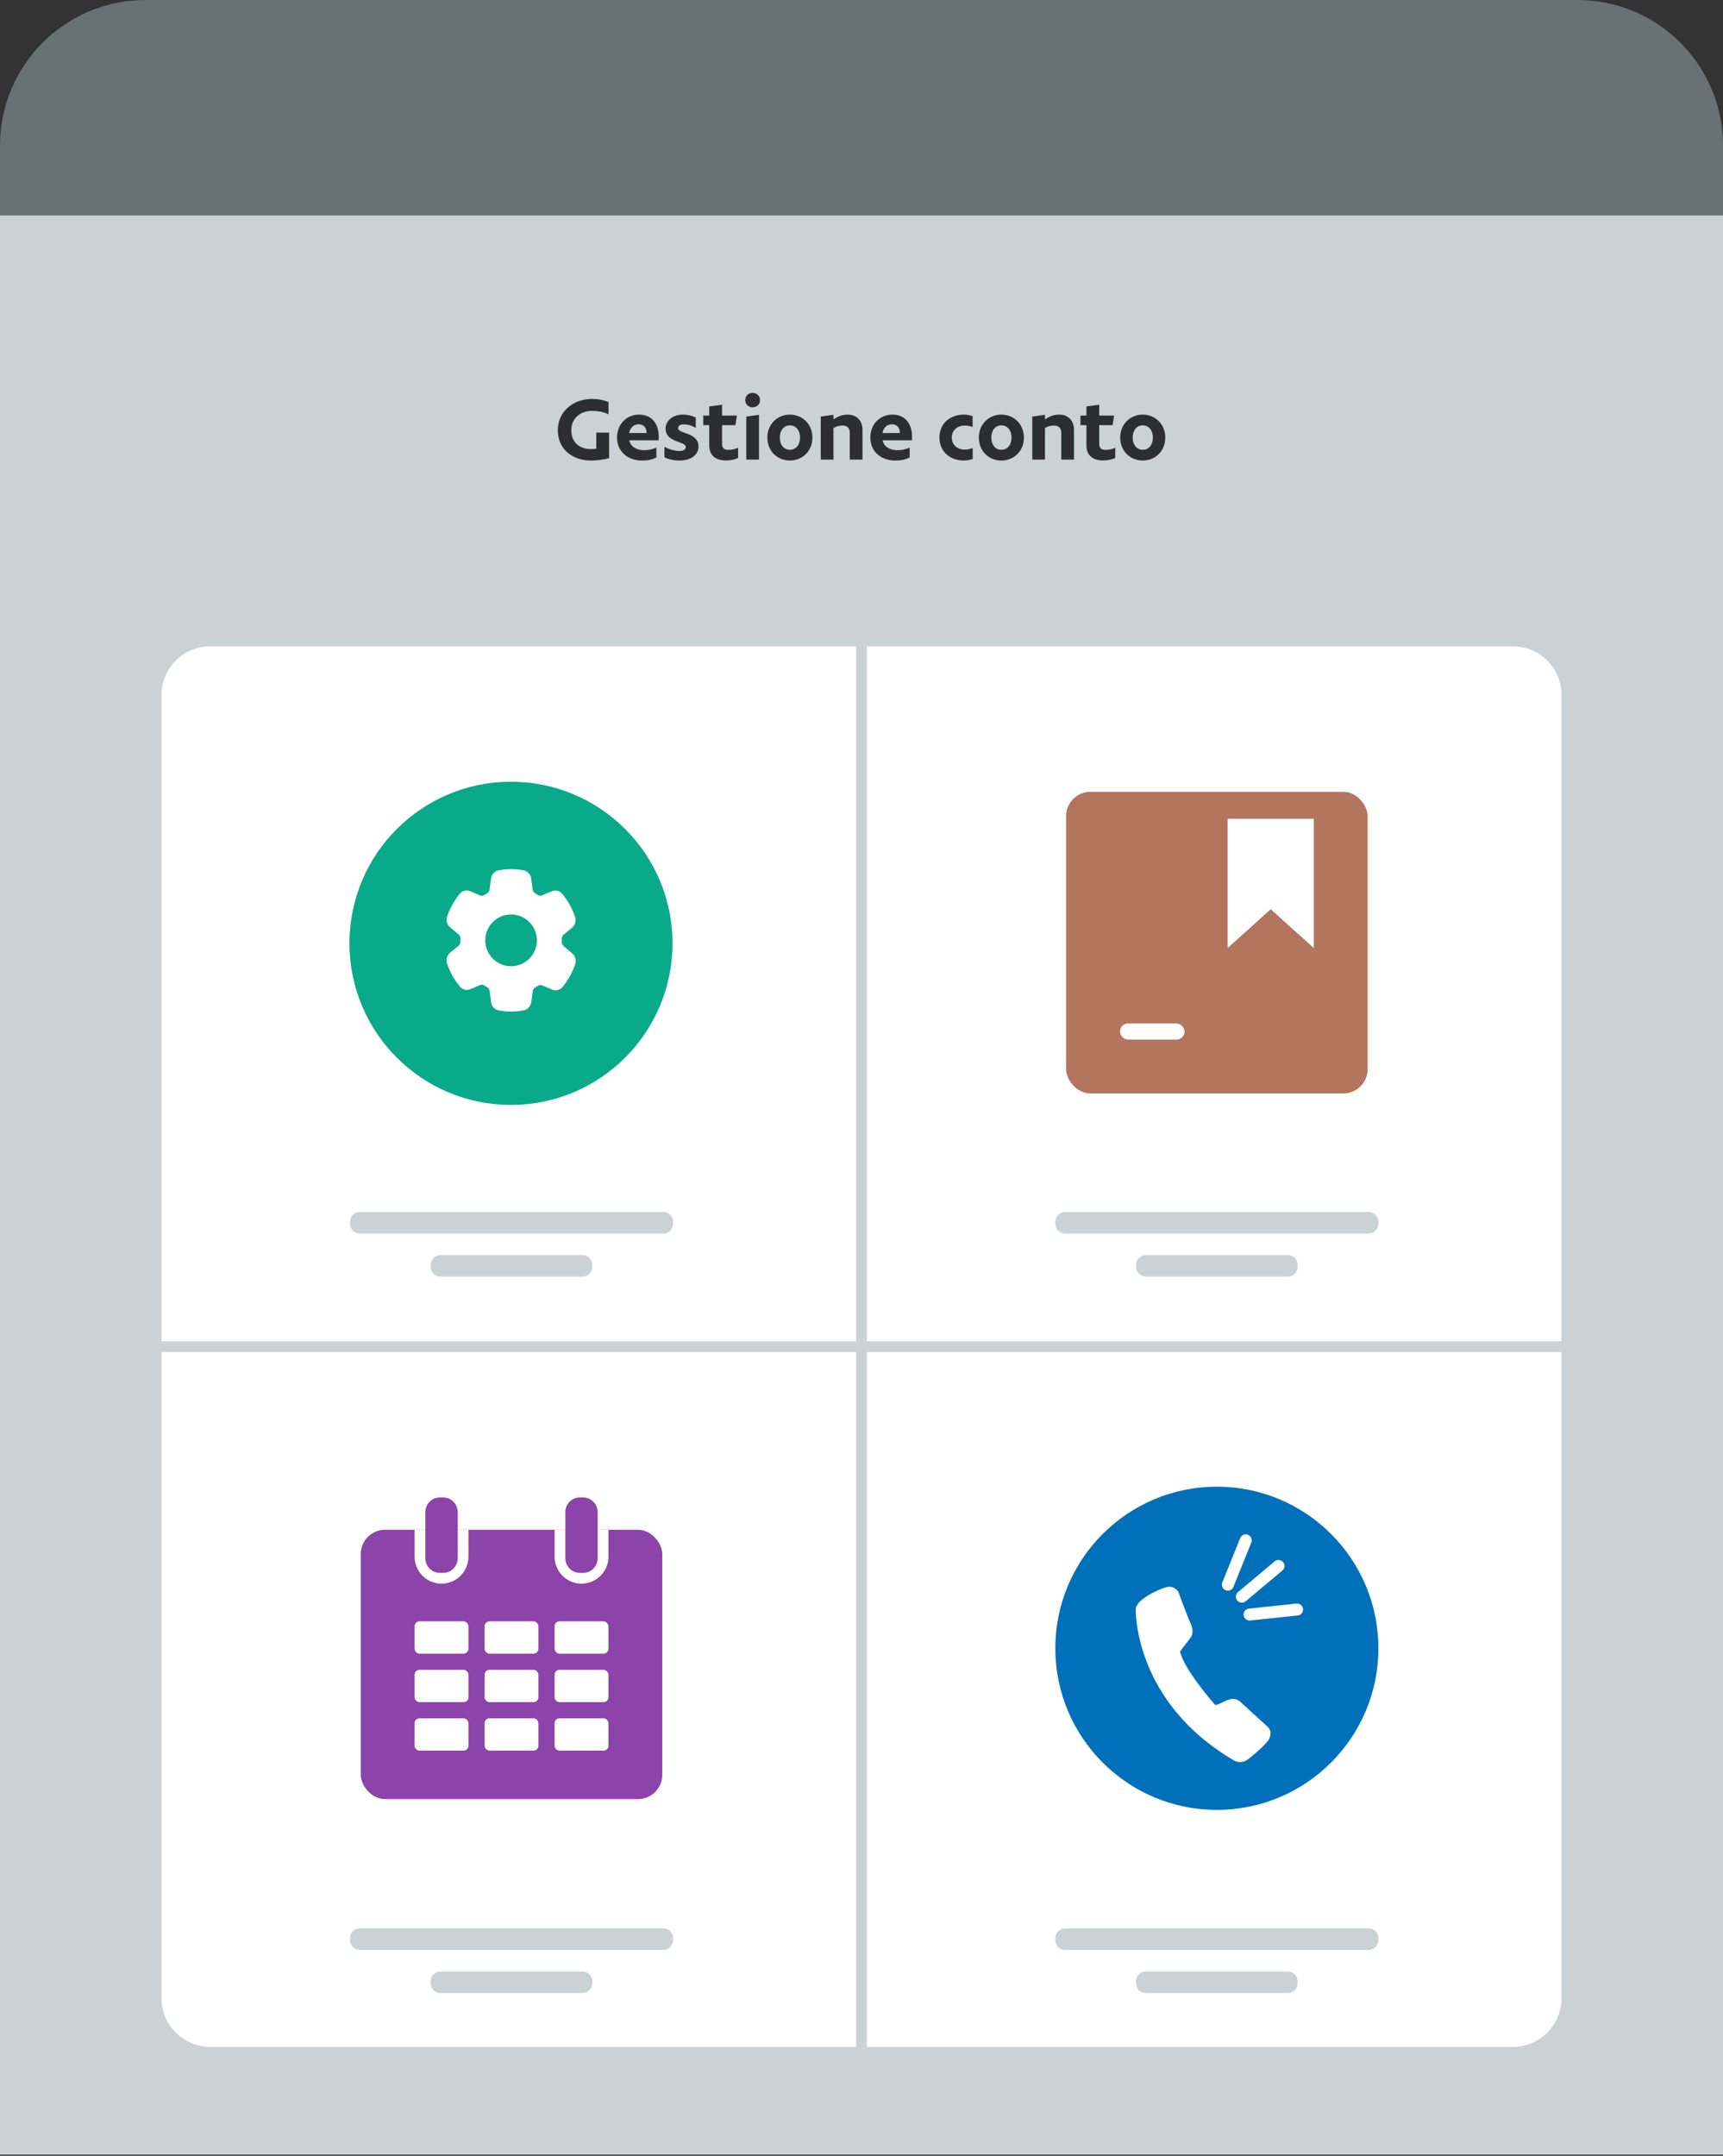 <svg width="355" height="444" viewBox="0 0 355 444" fill="none" xmlns="http://www.w3.org/2000/svg">
<rect x="0" y="0" width="355" height="444" fill="#333333" stroke="none"/>
<path d="M0 30C0 13.431 13.431 0 30 0H325C341.569 0 355 13.431 355 30V443.75H0V30Z" fill="#687173"/>
<path d="M0 44.375H355V443.75H0V44.375Z" fill="#CBD2D6"/>
<path d="M122.05 84.619C123.175 84.619 124.37 84.848 125.372 85.322V82.809C124.229 82.352 123.192 82.158 122.05 82.158C118.042 82.158 114.931 84.777 114.931 88.609C114.931 92.547 117.954 94.85 121.769 94.85C122.964 94.85 124.353 94.674 125.495 94.357V89.102H122.858V92.406C122.507 92.477 122.067 92.494 121.786 92.494C119.606 92.494 117.708 91.299 117.708 88.609C117.708 86.236 119.466 84.619 122.05 84.619Z" fill="#2C2E2F"/>
<path d="M135.233 94.217V92.178C134.267 92.617 133.476 92.723 132.702 92.723C131.208 92.723 129.96 92.055 129.644 90.684H135.69C135.726 90.438 135.726 90.174 135.726 89.945C135.726 87.467 134.46 85.393 131.683 85.393C129.046 85.393 127.13 87.414 127.13 90.121C127.13 92.916 129.239 94.85 132.298 94.85C133.44 94.85 134.354 94.656 135.233 94.217ZM131.595 87.379C132.702 87.379 133.212 88.205 133.212 89.119V89.189H129.626C129.854 88.012 130.628 87.379 131.595 87.379Z" fill="#2C2E2F"/>
<path d="M136.903 94.182C137.712 94.603 138.907 94.85 140.067 94.85C142.229 94.85 143.917 93.742 143.917 91.949C143.917 89.014 139.716 89.4 139.716 88.188C139.716 87.731 140.103 87.397 140.911 87.397C141.667 87.397 142.563 87.625 143.354 88.135V85.99C142.528 85.603 141.72 85.393 140.665 85.393C138.591 85.393 137.132 86.658 137.132 88.258C137.132 91.228 141.298 90.807 141.298 92.072C141.298 92.564 140.823 92.881 140.067 92.881C139.136 92.881 137.905 92.617 136.903 92.002V94.182Z" fill="#2C2E2F"/>
<path d="M144.901 85.586V87.555H146.132V91.791C146.132 93.918 147.644 94.832 149.489 94.832C150.509 94.832 151.3 94.674 152.073 94.322V92.213C151.265 92.564 150.755 92.652 149.999 92.652C149.278 92.652 148.769 92.301 148.769 91.475V87.555H151.511L151.827 85.586H148.769V83.353L146.132 83.705V85.586H144.901Z" fill="#2C2E2F"/>
<path d="M153.55 82.404C153.55 83.231 154.165 83.881 155.062 83.881C155.976 83.881 156.591 83.231 156.591 82.404C156.591 81.578 155.976 80.91 155.062 80.91C154.165 80.91 153.55 81.578 153.55 82.404ZM153.761 94.656H156.38V85.428L153.761 85.797V94.656Z" fill="#2C2E2F"/>
<path d="M158.103 90.121C158.103 92.951 160.212 94.85 162.743 94.85C165.274 94.85 167.384 92.951 167.384 90.121C167.384 87.309 165.274 85.393 162.743 85.393C160.212 85.393 158.103 87.309 158.103 90.121ZM164.835 90.121C164.835 91.545 164.062 92.635 162.743 92.635C161.442 92.635 160.669 91.545 160.669 90.121C160.669 88.697 161.442 87.607 162.743 87.607C164.062 87.607 164.835 88.697 164.835 90.121Z" fill="#2C2E2F"/>
<path d="M169.106 85.797V94.656H171.726V88.152C172.271 87.836 172.833 87.643 173.571 87.643C174.626 87.643 175.083 88.223 175.083 89.189V94.656H177.702V88.539C177.702 86.676 176.56 85.393 174.644 85.393C173.343 85.393 172.323 85.938 171.726 86.394V85.428L169.106 85.797Z" fill="#2C2E2F"/>
<path d="M187.423 94.217V92.178C186.456 92.617 185.665 92.723 184.892 92.723C183.397 92.723 182.149 92.055 181.833 90.684H187.88C187.915 90.438 187.915 90.174 187.915 89.945C187.915 87.467 186.649 85.393 183.872 85.393C181.235 85.393 179.319 87.414 179.319 90.121C179.319 92.916 181.429 94.85 184.487 94.85C185.63 94.85 186.544 94.656 187.423 94.217ZM183.784 87.379C184.892 87.379 185.401 88.205 185.401 89.119V89.189H181.815C182.044 88.012 182.817 87.379 183.784 87.379Z" fill="#2C2E2F"/>
<path d="M193.558 90.121C193.558 93.039 195.79 94.85 198.567 94.85C199.2 94.85 199.851 94.727 200.413 94.516V92.283C199.851 92.477 199.376 92.6 198.708 92.6C197.337 92.6 196.106 91.686 196.106 90.121C196.106 88.557 197.337 87.643 198.708 87.643C199.376 87.643 199.815 87.731 200.396 87.941V85.709C199.815 85.498 199.2 85.393 198.567 85.393C195.79 85.393 193.558 87.186 193.558 90.121Z" fill="#2C2E2F"/>
<path d="M201.679 90.121C201.679 92.951 203.788 94.85 206.319 94.85C208.851 94.85 210.96 92.951 210.96 90.121C210.96 87.309 208.851 85.393 206.319 85.393C203.788 85.393 201.679 87.309 201.679 90.121ZM208.411 90.121C208.411 91.545 207.638 92.635 206.319 92.635C205.019 92.635 204.245 91.545 204.245 90.121C204.245 88.697 205.019 87.607 206.319 87.607C207.638 87.607 208.411 88.697 208.411 90.121Z" fill="#2C2E2F"/>
<path d="M212.683 85.797V94.656H215.302V88.152C215.847 87.836 216.409 87.643 217.147 87.643C218.202 87.643 218.659 88.223 218.659 89.189V94.656H221.278V88.539C221.278 86.676 220.136 85.393 218.22 85.393C216.919 85.393 215.899 85.938 215.302 86.394V85.428L212.683 85.797Z" fill="#2C2E2F"/>
<path d="M222.614 85.586V87.555H223.845V91.791C223.845 93.918 225.356 94.832 227.202 94.832C228.222 94.832 229.013 94.674 229.786 94.322V92.213C228.978 92.564 228.468 92.652 227.712 92.652C226.991 92.652 226.481 92.301 226.481 91.475V87.555H229.224L229.54 85.586H226.481V83.353L223.845 83.705V85.586H222.614Z" fill="#2C2E2F"/>
<path d="M230.806 90.121C230.806 92.951 232.915 94.85 235.446 94.85C237.978 94.85 240.087 92.951 240.087 90.121C240.087 87.309 237.978 85.393 235.446 85.393C232.915 85.393 230.806 87.309 230.806 90.121ZM237.538 90.121C237.538 91.545 236.765 92.635 235.446 92.635C234.146 92.635 233.372 91.545 233.372 90.121C233.372 88.697 234.146 87.607 235.446 87.607C236.765 87.607 237.538 88.697 237.538 90.121Z" fill="#2C2E2F"/>
<path d="M178.609 278.453H321.719V411.562C321.719 417.085 317.242 421.562 311.719 421.562H178.609V278.453Z" fill="white"/>
<path fill-rule="evenodd" clip-rule="evenodd" d="M219.438 397.156C218.333 397.156 217.438 398.052 217.438 399.156V399.594C217.438 400.698 218.333 401.594 219.437 401.594H282C283.105 401.594 284 400.698 284 399.594V399.156C284 398.052 283.105 397.156 282 397.156H219.438ZM236.078 406.031C234.974 406.031 234.078 406.927 234.078 408.031V408.469C234.078 409.573 234.974 410.469 236.078 410.469H265.359C266.464 410.469 267.359 409.573 267.359 408.469V408.031C267.359 406.927 266.464 406.031 265.359 406.031H236.078Z" fill="#CBD2D6"/>
<circle cx="250.719" cy="339.469" r="33.281" fill="#0070BA"/>
<path fill-rule="evenodd" clip-rule="evenodd" d="M251.841 325.904C251.586 326.535 251.891 327.253 252.521 327.507C253.152 327.762 253.87 327.458 254.124 326.827L257.815 317.693C258.069 317.062 257.765 316.345 257.134 316.09C256.504 315.835 255.786 316.14 255.531 316.77L251.841 325.904ZM257.325 331.294C256.649 331.365 256.158 331.971 256.23 332.647C256.301 333.324 256.907 333.814 257.583 333.743L267.38 332.713C268.057 332.642 268.547 332.036 268.476 331.36C268.405 330.684 267.799 330.193 267.123 330.264L257.325 331.294ZM254.923 329.635C254.486 329.114 254.554 328.338 255.075 327.9L262.621 321.568C263.142 321.131 263.919 321.199 264.356 321.72C264.793 322.241 264.725 323.018 264.204 323.455L256.658 329.787C256.137 330.224 255.36 330.156 254.923 329.635ZM254.316 362.612C233.479 350.466 234.001 331.45 234.001 331.45C233.928 329.539 238.668 327.294 240.338 326.88C240.793 326.75 241.277 326.774 241.717 326.95C242.157 327.125 242.529 327.442 242.776 327.851C242.776 327.851 244.618 332.82 245.385 334.556C246.153 336.292 245.281 337.306 245.281 337.306L243.131 340.13C243.96 343.91 250.376 351.156 250.376 351.156C250.376 351.156 250.537 351.294 252.505 350.307C254.473 349.319 255.491 350.434 255.491 350.434C255.491 350.434 259.954 354.538 261.039 355.504C262.125 356.47 261.775 357.436 261.478 358.158C261.18 358.88 258.722 361.126 257.203 362.283C256.805 362.617 256.321 362.827 255.808 362.885C255.295 362.944 254.777 362.849 254.316 362.612Z" fill="white"/>
<path d="M33.281 278.453H176.391V421.562H43.281C37.758 421.562 33.281 417.085 33.281 411.562V278.453Z" fill="white"/>
<path fill-rule="evenodd" clip-rule="evenodd" d="M74.109 397.156C73.005 397.156 72.109 398.052 72.109 399.156V399.594C72.109 400.698 73.005 401.594 74.109 401.594H136.672C137.776 401.594 138.672 400.698 138.672 399.594V399.156C138.672 398.052 137.776 397.156 136.672 397.156H74.109ZM90.75 406.031C89.645 406.031 88.75 406.927 88.75 408.031V408.469C88.75 409.573 89.645 410.469 90.75 410.469H120.031C121.136 410.469 122.031 409.573 122.031 408.469V408.031C122.031 406.927 121.136 406.031 120.031 406.031H90.75Z" fill="#CBD2D6"/>
<rect x="74.328" y="315.062" width="62.125" height="55.469" rx="5" fill="#8C43AA"/>
<path d="M85.422 315.062H96.516V320.609C96.516 323.673 94.032 326.156 90.969 326.156C87.905 326.156 85.422 323.673 85.422 320.609V315.062Z" fill="white"/>
<path d="M87.641 311.406C87.641 309.749 88.984 308.406 90.641 308.406H91.297C92.954 308.406 94.297 309.749 94.297 311.406V320.938C94.297 322.594 92.954 323.938 91.297 323.938H90.641C88.984 323.938 87.641 322.594 87.641 320.938V311.406Z" fill="#8C43AA"/>
<path d="M114.266 315.062H125.359V320.609C125.359 323.673 122.876 326.156 119.812 326.156C116.749 326.156 114.266 323.673 114.266 320.609V315.062Z" fill="white"/>
<path d="M116.484 311.406C116.484 309.749 117.828 308.406 119.484 308.406H120.141C121.797 308.406 123.141 309.749 123.141 311.406V320.938C123.141 322.594 121.797 323.938 120.141 323.938H119.484C117.828 323.938 116.484 322.594 116.484 320.938V311.406Z" fill="#8C43AA"/>
<rect x="114.266" y="353.891" width="11.094" height="6.656" rx="1" fill="white"/>
<rect x="99.844" y="353.891" width="11.094" height="6.656" rx="1" fill="white"/>
<rect x="85.422" y="353.891" width="11.094" height="6.656" rx="1" fill="white"/>
<rect x="114.266" y="343.906" width="11.094" height="6.656" rx="1" fill="white"/>
<rect x="99.844" y="343.906" width="11.094" height="6.656" rx="1" fill="white"/>
<rect x="85.422" y="343.906" width="11.094" height="6.656" rx="1" fill="white"/>
<rect x="114.266" y="333.922" width="11.094" height="6.656" rx="1" fill="white"/>
<rect x="99.844" y="333.922" width="11.094" height="6.656" rx="1" fill="white"/>
<rect x="85.422" y="333.922" width="11.094" height="6.656" rx="1" fill="white"/>
<path d="M178.609 133.125H311.719C317.242 133.125 321.719 137.602 321.719 143.125V276.234H178.609V133.125Z" fill="white"/>
<path fill-rule="evenodd" clip-rule="evenodd" d="M219.438 249.609C218.333 249.609 217.438 250.505 217.438 251.609V252.047C217.438 253.151 218.333 254.047 219.437 254.047H282C283.105 254.047 284 253.151 284 252.047V251.609C284 250.505 283.105 249.609 282 249.609H219.438ZM236.078 258.484C234.974 258.484 234.078 259.38 234.078 260.484V260.922C234.078 262.026 234.974 262.922 236.078 262.922H265.359C266.464 262.922 267.359 262.026 267.359 260.922V260.484C267.359 259.38 266.464 258.484 265.359 258.484H236.078Z" fill="#CBD2D6"/>
<rect x="219.656" y="163.078" width="62.125" height="62.125" rx="5" fill="#B3755D"/>
<path d="M252.938 168.625H270.688V195.25L261.812 187.263L252.938 195.25V168.625Z" fill="white"/>
<rect x="230.75" y="210.781" width="13.312" height="3.328" rx="1.664" fill="white"/>
<path d="M33.281 143.125C33.281 137.602 37.758 133.125 43.281 133.125H176.391V276.234H33.281V143.125Z" fill="white"/>
<path fill-rule="evenodd" clip-rule="evenodd" d="M74.109 249.609C73.005 249.609 72.109 250.505 72.109 251.609V252.047C72.109 253.151 73.005 254.047 74.109 254.047H136.672C137.776 254.047 138.672 253.151 138.672 252.047V251.609C138.672 250.505 137.776 249.609 136.672 249.609H74.109ZM90.75 258.484C89.645 258.484 88.75 259.38 88.75 260.484V260.922C88.75 262.026 89.645 262.922 90.75 262.922H120.031C121.136 262.922 122.031 262.026 122.031 260.922V260.484C122.031 259.38 121.136 258.484 120.031 258.484H90.75Z" fill="#CBD2D6"/>
<circle cx="105.281" cy="194.281" r="33.281" fill="#09AA89"/>
<path d="M116.129 194.853C115.881 194.652 115.743 194.346 115.756 194.027V193.308C115.743 192.989 115.881 192.683 116.129 192.482L117.858 191.069H117.857C118.502 190.532 118.755 189.656 118.496 188.857C117.906 187.114 117.004 185.493 115.836 184.073C115.318 183.449 114.454 183.237 113.707 183.554L111.672 184.407C111.399 184.522 111.087 184.497 110.834 184.339L110.249 183.98C109.977 183.822 109.794 183.546 109.756 183.234L109.451 180.955C109.361 180.132 108.765 179.455 107.96 179.262C106.204 178.913 104.396 178.913 102.64 179.262C101.848 179.46 101.265 180.129 101.176 180.941C101.056 181.715 100.937 182.66 100.857 183.22C100.819 183.532 100.637 183.81 100.366 183.967L99.767 184.339C99.51 184.51 99.186 184.54 98.901 184.419L96.88 183.54C96.129 183.221 95.26 183.432 94.739 184.059C93.566 185.487 92.665 187.118 92.077 188.87C91.857 189.65 92.117 190.487 92.743 191.003L94.473 192.428H94.472C94.72 192.629 94.857 192.935 94.845 193.254V193.974C94.856 194.292 94.718 194.598 94.472 194.801L92.742 196.213L92.743 196.212C92.099 196.749 91.845 197.626 92.105 198.425C92.695 200.167 93.596 201.789 94.765 203.208C95.282 203.833 96.147 204.045 96.894 203.728L98.929 202.874V202.876C99.212 202.754 99.536 202.784 99.793 202.956L100.378 203.315C100.651 203.473 100.833 203.749 100.871 204.061L101.176 206.34C101.247 207.171 101.833 207.865 102.64 208.073C104.396 208.422 106.204 208.422 107.96 208.073C108.758 207.886 109.355 207.221 109.451 206.406C109.57 205.633 109.69 204.687 109.77 204.127C109.807 203.815 109.989 203.539 110.262 203.382L110.847 203.022C111.104 202.852 111.428 202.822 111.712 202.942L113.747 203.808C114.498 204.126 115.367 203.915 115.889 203.288C117.06 201.86 117.962 200.23 118.549 198.478C118.77 197.689 118.498 196.843 117.857 196.332L116.129 194.853ZM105.3 198.998C103.889 198.998 102.535 198.436 101.538 197.436C100.54 196.437 99.979 195.082 99.979 193.668C99.979 192.253 100.54 190.898 101.538 189.899C102.535 188.899 103.889 188.337 105.3 188.337C106.712 188.337 108.065 188.899 109.063 189.899C110.06 190.898 110.622 192.253 110.622 193.668C110.622 195.082 110.06 196.437 109.063 197.436C108.065 198.436 106.712 198.998 105.3 198.998Z" fill="white"/>
</svg>
